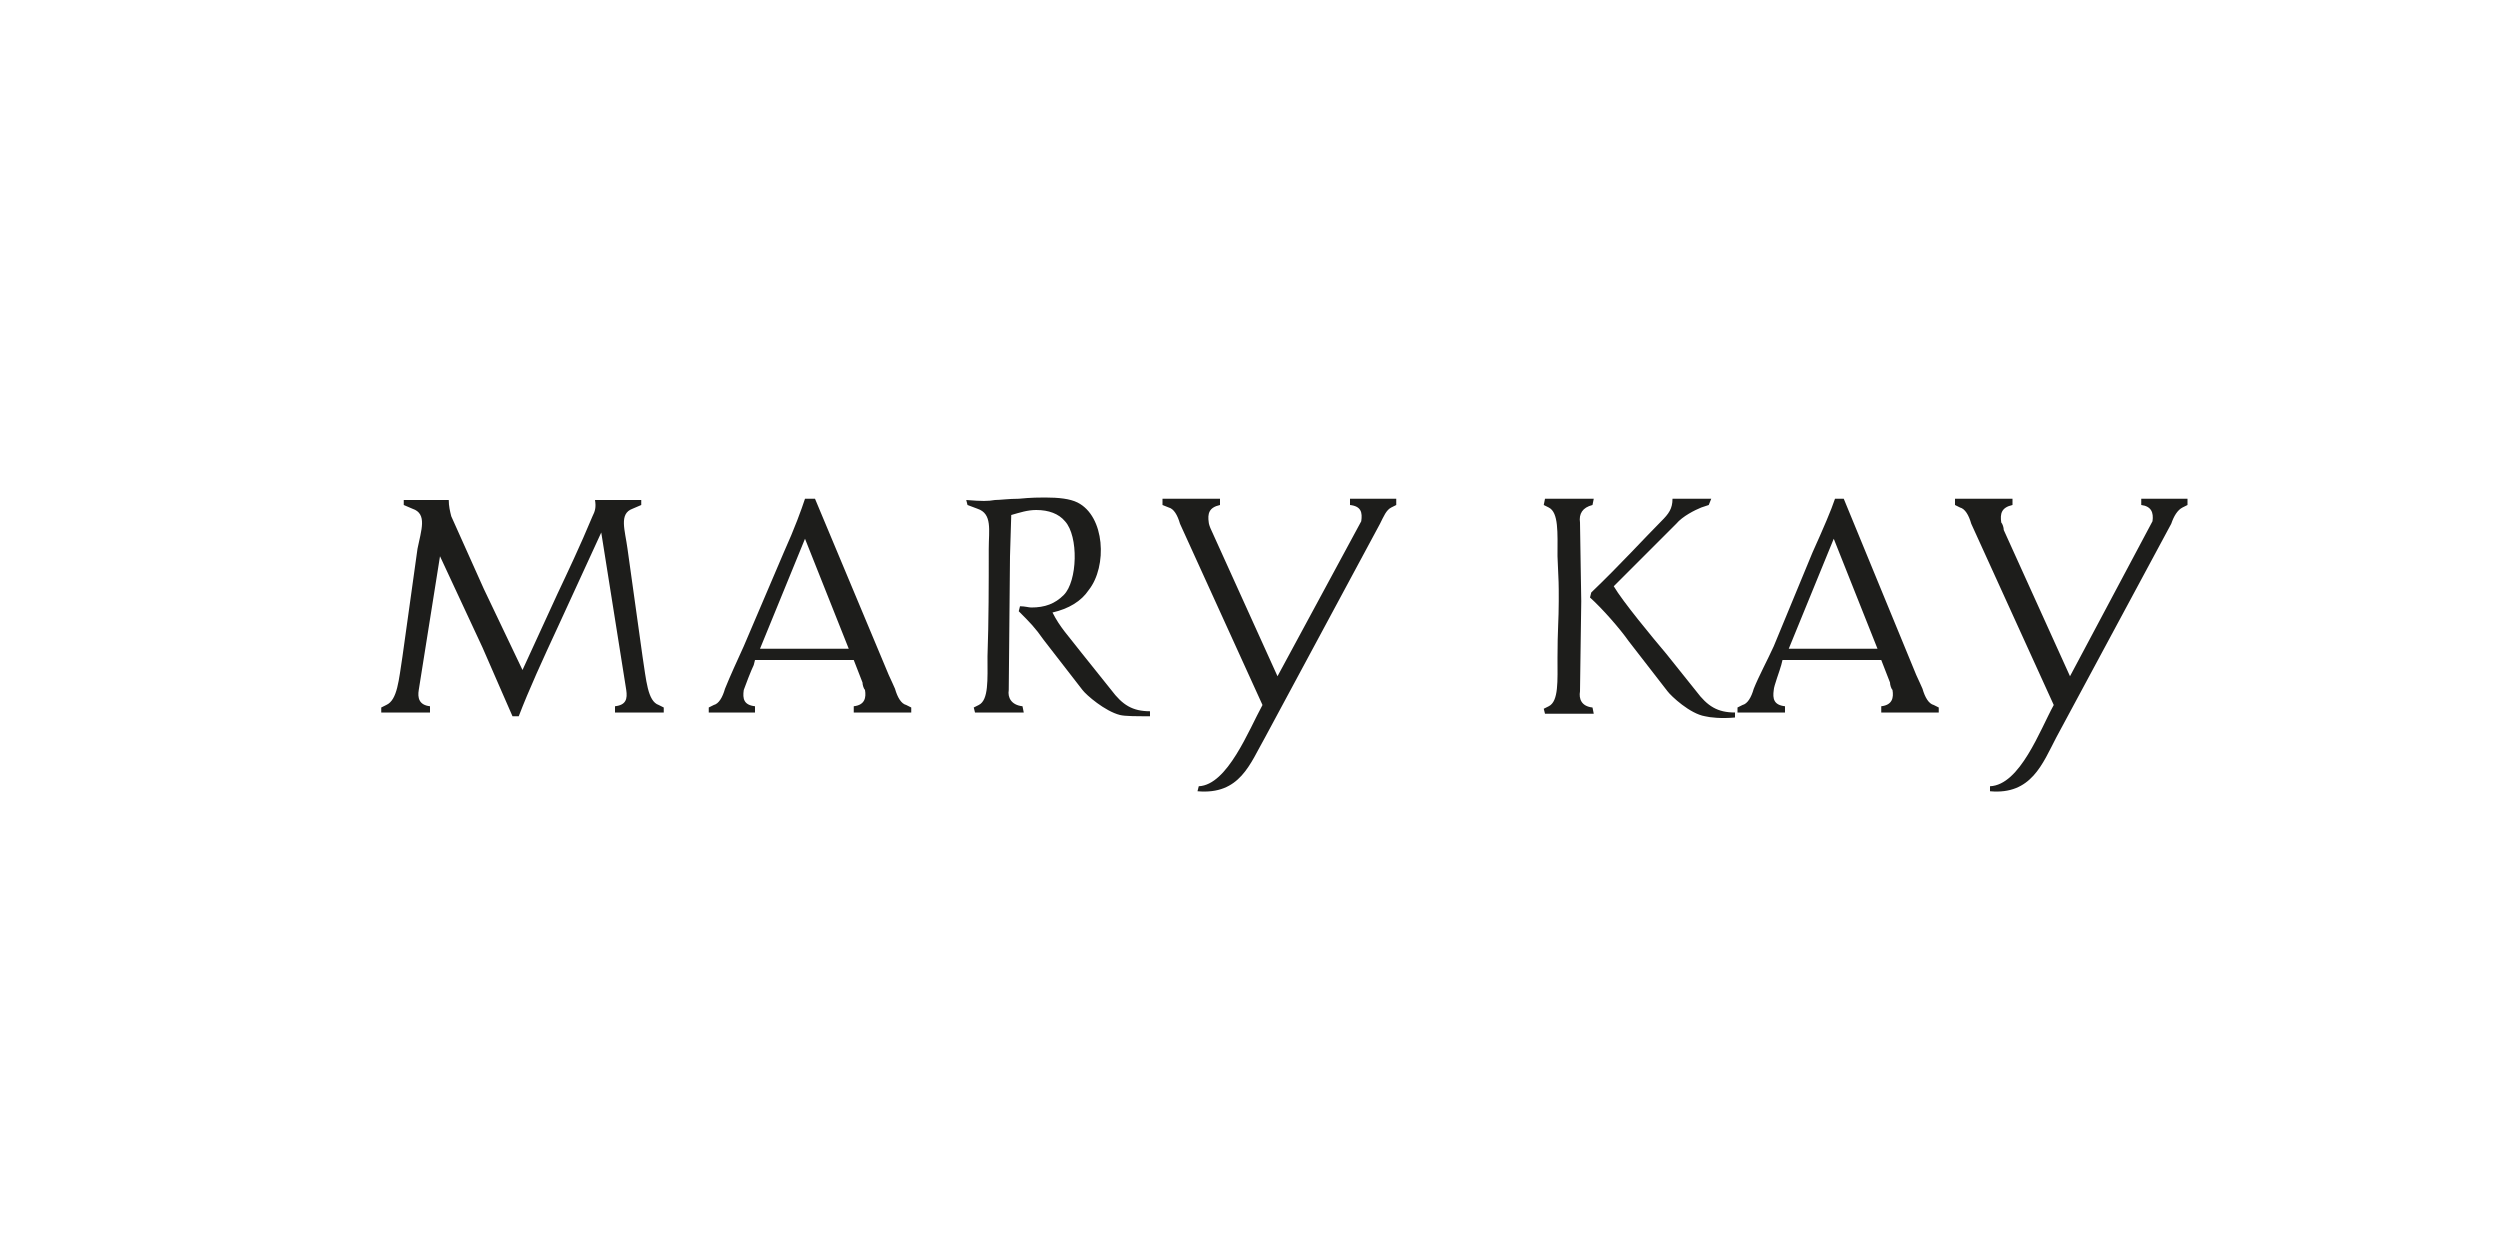<?xml version="1.0" encoding="UTF-8"?> <!-- Generator: Adobe Illustrator 22.1.0, SVG Export Plug-In . SVG Version: 6.00 Build 0) --> <svg xmlns="http://www.w3.org/2000/svg" xmlns:xlink="http://www.w3.org/1999/xlink" id="Warstwa_1" x="0px" y="0px" viewBox="0 0 200 99" style="enable-background:new 0 0 200 99;" xml:space="preserve"> <style type="text/css"> .st0{fill:#76BC21;} .st1{fill:#C82822;} .st2{fill:#003380;} .st3{fill:#F8B51A;} .st4{fill-rule:evenodd;clip-rule:evenodd;fill:#008A36;} .st5{fill-rule:evenodd;clip-rule:evenodd;fill:#ABC200;} .st6{fill-rule:evenodd;clip-rule:evenodd;fill:#FFD400;} .st7{fill-rule:evenodd;clip-rule:evenodd;fill:#FFFFFF;} .st8{fill:#161413;} .st9{fill:#00802E;} .st10{fill-rule:evenodd;clip-rule:evenodd;fill:#003876;} .st11{clip-path:url(#SVGID_2_);fill:#000100;} .st12{fill:#036D50;} .st13{clip-path:url(#SVGID_4_);fill:#018F92;} .st14{fill:#DF262A;} .st15{fill:#1D1D1B;} .st16{fill:#B8232F;} .st17{fill:#B31E27;} .st18{fill:#FFFFFF;} .st19{fill:url(#SVGID_5_);} .st20{fill:#83B417;} .st21{fill-rule:evenodd;clip-rule:evenodd;fill:#990C2A;} .st22{fill-rule:evenodd;clip-rule:evenodd;fill:#00563B;} .st23{fill-rule:evenodd;clip-rule:evenodd;fill:#CCA567;} .st24{fill:#3A73B3;} .st25{clip-path:url(#SVGID_7_);fill:url(#SVGID_8_);} .st26{clip-path:url(#SVGID_10_);fill:url(#SVGID_11_);} .st27{clip-path:url(#SVGID_13_);fill:url(#SVGID_14_);} .st28{clip-path:url(#SVGID_16_);fill:url(#SVGID_17_);} .st29{clip-path:url(#SVGID_19_);} .st30{clip-path:url(#SVGID_21_);} .st31{clip-path:url(#SVGID_25_);} .st32{clip-path:url(#SVGID_27_);} .st33{clip-path:url(#SVGID_31_);} .st34{clip-path:url(#SVGID_33_);} .st35{clip-path:url(#SVGID_37_);} .st36{clip-path:url(#SVGID_39_);} .st37{clip-path:url(#SVGID_43_);fill:#FFFFFF;} .st38{clip-path:url(#SVGID_43_);fill:#F6B99C;} .st39{clip-path:url(#SVGID_43_);fill:#F4A98C;} .st40{clip-path:url(#SVGID_43_);fill:#F29572;} .st41{fill:#27A5DC;} .st42{fill:#034E9C;} .st43{fill:#97D6F3;} .st44{fill:#39C0EE;} .st45{fill:#0080C2;} .st46{opacity:0.85;fill:#00A4DE;enable-background:new ;} .st47{fill:#0080C1;} .st48{opacity:0.85;fill:url(#SVGID_44_);enable-background:new ;} .st49{fill:#0066AE;} .st50{fill:#482A8C;} .st51{fill:#00AC40;} .st52{filter:url(#Adobe_OpacityMaskFilter);} .st53{mask:url(#b_4_);fill:#FFFFFF;} .st54{filter:url(#Adobe_OpacityMaskFilter_1_);} .st55{mask:url(#b_3_);fill:#FFFFFF;} .st56{fill:#D2172F;} .st57{fill:#E52713;} .st58{fill-rule:evenodd;clip-rule:evenodd;fill:#16418E;} .st59{fill-rule:evenodd;clip-rule:evenodd;fill:#DD0613;} .st60{fill:#DD0613;} .st61{fill-rule:evenodd;clip-rule:evenodd;fill:#FFED00;} .st62{fill-rule:evenodd;clip-rule:evenodd;fill:#660033;} .st63{fill-rule:evenodd;clip-rule:evenodd;fill:#FFFFFF;stroke:#1D1D1B;stroke-width:0.155;stroke-miterlimit:2.414;} .st64{fill-rule:evenodd;clip-rule:evenodd;fill:#E30613;} .st65{fill:#007CAB;} .st66{fill:#2AAD4B;} .st67{fill:#231F20;} .st68{fill:#FFEC00;} .st69{fill:#E81C24;} .st70{fill-rule:evenodd;clip-rule:evenodd;fill:#12100B;} .st71{fill-rule:evenodd;clip-rule:evenodd;fill:#226AAB;} .st72{fill-rule:evenodd;clip-rule:evenodd;fill:#1D1D1B;} .st73{fill:#E35026;} .st74{fill:#7FB427;} .st75{fill:#797879;} .st76{fill:#3598D3;} .st77{fill:#F5B311;} .st78{clip-path:url(#SVGID_46_);fill:#004F9A;} .st79{fill-rule:evenodd;clip-rule:evenodd;fill:#961832;} .st80{fill-rule:evenodd;clip-rule:evenodd;fill:#DE0613;} .st81{fill:#EF3E33;} .st82{fill-rule:evenodd;clip-rule:evenodd;fill:#004E99;} .st83{fill:#CA2229;} .st84{fill-rule:evenodd;clip-rule:evenodd;fill:#020A0A;} .st85{fill:#FFDC00;} .st86{fill:#090902;} .st87{fill:#CE0E2D;} .st88{fill:#112D66;} .st89{fill:#D20824;} </style> <g> <path class="st72" d="M36.1,41.3c-0.1-0.4-0.2-0.8-0.2-1.3h-3.6v0.4l0.7,0.3c1.2,0.4,0.7,1.7,0.4,3.2c-0.4,2.9-0.8,5.7-1.2,8.6 c-0.3,1.9-0.4,3.5-1.3,3.9l-0.4,0.2v0.4h3.9v-0.5c-0.9-0.1-1-0.7-0.9-1.3l1.7-10.7l3.4,7.3c1.3,3,2.1,4.8,2.4,5.5h0.5 c0.8-2.1,1.9-4.5,3.2-7.3l3.4-7.4l2,12.6c0.1,0.7,0,1.2-0.9,1.3v0.5h3.9v-0.4l-0.4-0.2c-0.9-0.3-1-2-1.3-3.9 c-0.4-2.9-0.8-5.7-1.2-8.6c-0.2-1.5-0.7-2.8,0.4-3.2l0.7-0.3V40h-3.7c0.1,0.6,0,0.9-0.2,1.3c-1,2.4-2,4.5-2.8,6.2l-2.8,6.1 l-3.1-6.5C37.8,45.1,36.9,43.1,36.1,41.3L36.1,41.3z M77.3,40l0.1,0.4l0.8,0.3c1.2,0.4,0.9,1.7,0.9,3.2c0,2.9,0,5.7-0.1,8.6 c0,1.9,0.1,3.5-0.7,3.9l-0.4,0.2l0.1,0.4h3.9l-0.1-0.5c-0.9-0.1-1.2-0.7-1.1-1.3l0.1-10.7l0.1-3.3c0.7-0.2,1.3-0.4,2-0.4 c1,0,1.8,0.3,2.3,0.9c1.1,1.2,1,4.8-0.1,5.9c-0.7,0.7-1.5,1-2.6,1c-0.2,0-0.5-0.1-0.9-0.1l-0.1,0.4c0.9,0.9,1.3,1.3,2,2.3l3.1,4 c0.3,0.4,1.8,1.7,3,2c0.4,0.1,1.3,0.1,2.4,0.1v-0.4c-1.4,0-2.2-0.5-3.1-1.7l-2.4-3c-1-1.3-1.7-2-2.3-3.2c1.3-0.3,2.3-0.9,2.9-1.8 c1.5-1.9,1.3-5.9-0.9-7c-0.6-0.3-1.5-0.4-2.6-0.4c-0.4,0-1.1,0-2.1,0.1c-0.8,0-1.5,0.1-1.9,0.1C79,40.1,78.6,40.1,77.3,40L77.3,40z M124.7,48.1c0,1.5-0.1,2.3-0.1,4.5c0,1.9,0.1,3.5-0.7,3.9l-0.4,0.2l0.1,0.4h3.9l-0.1-0.5c-0.9-0.1-1.1-0.7-1-1.3l0.1-7.2l-0.1-6.3 c-0.1-0.7,0.2-1.2,1-1.4l0.1-0.5h-3.9l-0.1,0.5l0.4,0.2c0.8,0.4,0.7,2,0.7,3.9C124.7,46.9,124.7,46.4,124.7,48.1L124.7,48.1z M132.9,41.7c0.6-0.6,0.9-1,0.9-1.8h3.1l-0.2,0.5l-0.6,0.2c-0.5,0.2-1.5,0.7-2,1.3l-5,5c0.7,1.2,3.1,4.1,4.2,5.4l2.4,3 c0.9,1.2,1.7,1.7,3.1,1.7v0.4c-1.1,0.1-2,0-2.4-0.1c-1.2-0.2-2.7-1.6-3-2l-3.1-4c-0.7-1-2.1-2.6-3.1-3.5l0.1-0.4l0,0 C129.6,45.2,131.6,43,132.9,41.7L132.9,41.7z M59.5,55.2c-0.1,0.7,0,1.2,0.9,1.3v0.5h-3.7v-0.4l0.4-0.2c0.4-0.1,0.7-0.6,0.9-1.3 c0.4-1,1-2.3,1.5-3.4l3.2-7.5c0.9-2,1.4-3.4,1.7-4.3h0.8L71.1,54c0.2,0.4,0.4,0.9,0.5,1.1c0.2,0.7,0.5,1.2,0.9,1.3l0.4,0.2v0.4 h-4.6v-0.5c0.9-0.1,1-0.7,0.9-1.3c-0.1-0.1-0.2-0.4-0.2-0.6l-0.7-1.8h-7.9l-0.1,0.4C60.1,53.6,59.6,54.9,59.5,55.2L59.5,55.2z M60.8,51.9h7.1l-3.5-8.8L60.8,51.9L60.8,51.9z M141.9,55.2c-0.1,0.7,0,1.2,0.9,1.3v0.5H139v-0.4l0.4-0.2c0.4-0.1,0.7-0.6,0.9-1.3 c0.4-1,1.1-2.3,1.6-3.4l3.1-7.5c0.9-2,1.5-3.4,1.8-4.3h0.7l5.8,14.1c0.2,0.4,0.4,0.9,0.5,1.1c0.2,0.7,0.5,1.2,0.9,1.3l0.4,0.2v0.4 h-4.6v-0.5c0.9-0.1,1-0.7,0.9-1.3c-0.1-0.1-0.2-0.4-0.2-0.6l-0.7-1.8h-7.9l-0.1,0.4C142.4,53.6,141.9,54.9,141.9,55.2L141.9,55.2z M143.1,51.9h7.1l-3.5-8.8L143.1,51.9L143.1,51.9z M108.9,41.7c0.1-0.7,0-1.2-0.9-1.3v-0.5h3.7v0.5l-0.4,0.2 c-0.4,0.2-0.6,0.7-0.9,1.3L101.2,59c-1.2,2.1-2,4.6-5.4,4.3l0.1-0.4c2.3-0.1,4-4.5,5.1-6.5l-6.6-14.5c-0.2-0.7-0.5-1.2-0.9-1.3 l-0.5-0.2v-0.5h4.6v0.5c-0.9,0.2-1,0.7-0.9,1.4c0,0.1,0.1,0.4,0.2,0.6l5.3,11.7L108.9,41.7L108.9,41.7z M172.2,41.7 c0.1-0.7-0.1-1.2-0.9-1.3v-0.5h3.7v0.5l-0.4,0.2c-0.4,0.2-0.7,0.7-0.9,1.3L164.5,59c-1.1,2.1-2,4.6-5.3,4.3v-0.4 c2.4-0.1,4-4.5,5.1-6.5l-6.6-14.5c-0.2-0.7-0.5-1.2-0.9-1.3l-0.4-0.2v-0.5h4.6v0.5c-0.9,0.2-1,0.7-0.9,1.4c0.1,0.1,0.2,0.4,0.2,0.6 l5.3,11.7L172.2,41.7L172.2,41.7z"></path> </g> </svg> 